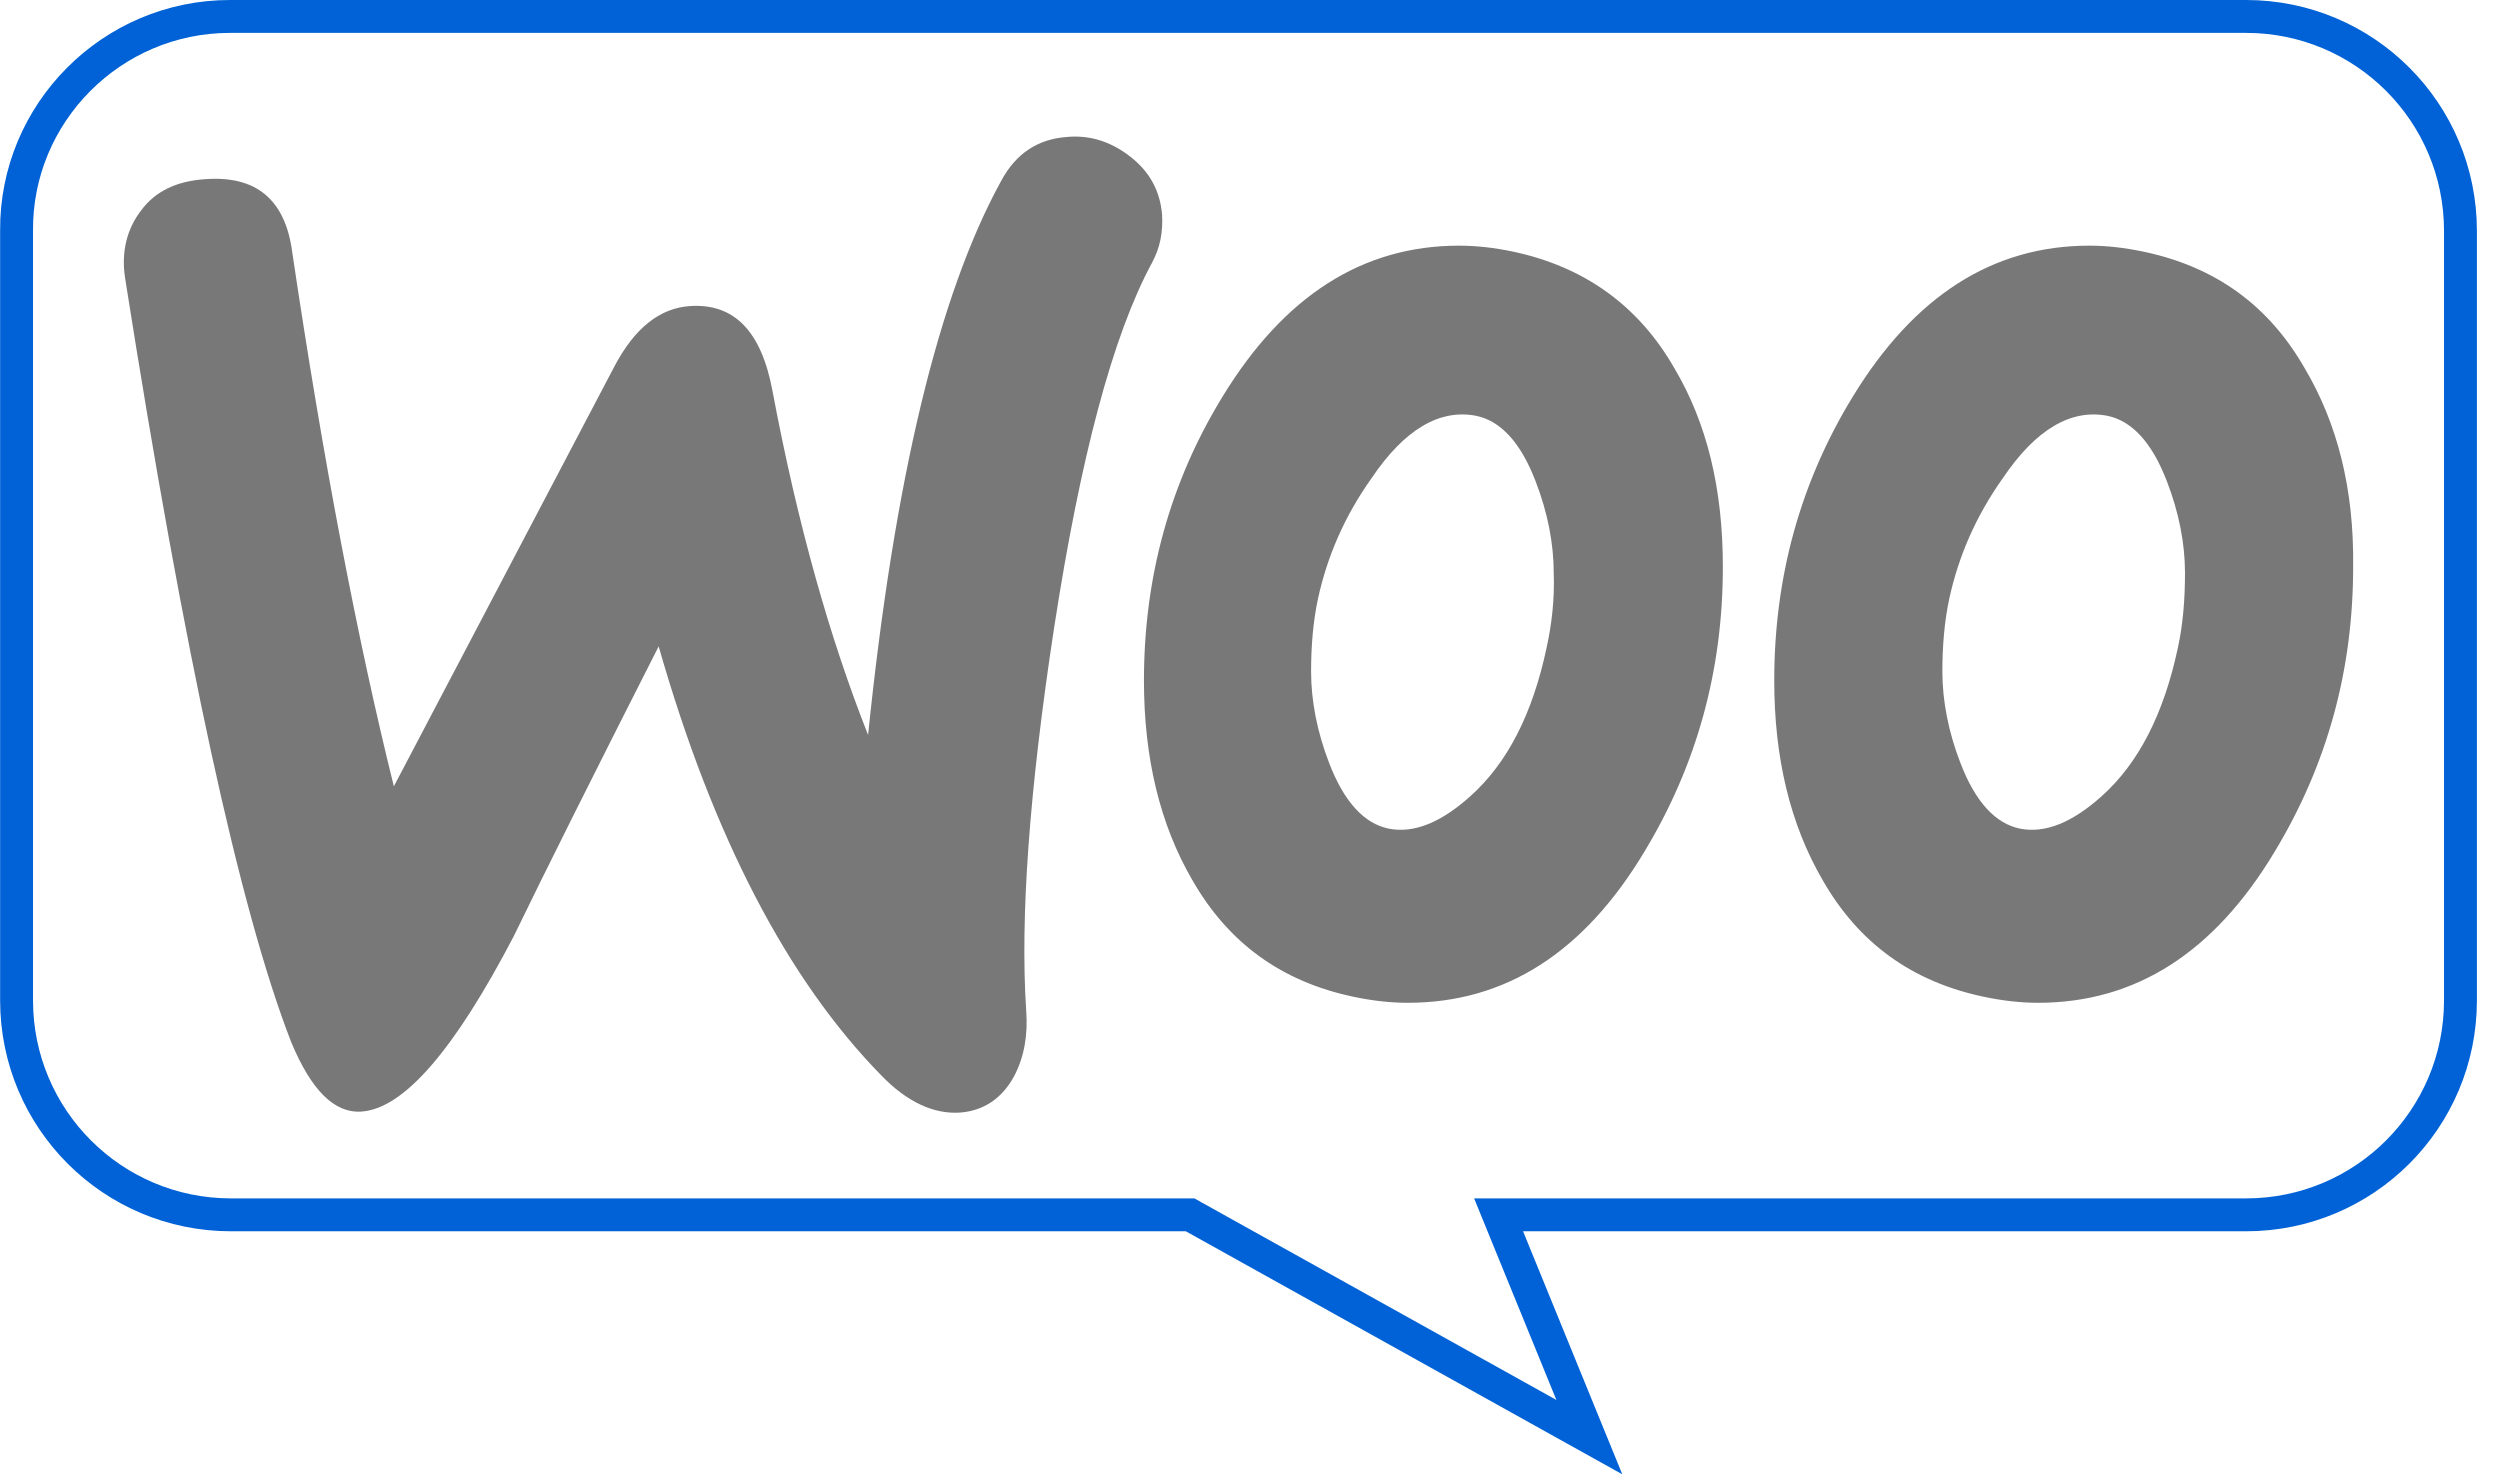 <svg width="76" height="45" viewBox="0 0 76 45" fill="none" xmlns="http://www.w3.org/2000/svg">
<g clip-path="url(#clip0_2283_3159)">
<path d="M46.301 36.931H45.557L45.838 37.62L48.316 43.689L36.294 36.995L36.18 36.931H36.05H7.022C3.42 36.931 0.504 34.016 0.504 30.413V7.019H0.504L0.504 7.015C0.475 3.445 3.389 0.5 6.992 0.5H68.279C71.882 0.5 74.798 3.416 74.798 7.019V30.413C74.798 34.016 71.882 36.931 68.279 36.931H46.301Z" stroke="#0062D6"/>
<path d="M4.291 6.397C4.72 5.815 5.362 5.509 6.219 5.448C7.781 5.326 8.668 6.06 8.882 7.652C9.831 14.049 10.872 19.466 11.973 23.904L18.677 11.141C19.289 9.978 20.054 9.366 20.972 9.305C22.319 9.213 23.145 10.07 23.482 11.876C24.247 15.946 25.227 19.405 26.39 22.343C27.186 14.569 28.532 8.968 30.43 5.509C30.889 4.652 31.562 4.224 32.45 4.162C33.154 4.101 33.797 4.316 34.378 4.775C34.96 5.234 35.266 5.815 35.327 6.519C35.358 7.07 35.266 7.529 35.021 7.989C33.827 10.192 32.848 13.896 32.052 19.038C31.287 24.027 31.012 27.914 31.195 30.699C31.256 31.464 31.134 32.138 30.828 32.719C30.46 33.393 29.91 33.76 29.206 33.821C28.41 33.882 27.584 33.515 26.788 32.689C23.941 29.781 21.676 25.435 20.023 19.65C18.034 23.568 16.565 26.506 15.616 28.465C13.81 31.924 12.28 33.699 10.994 33.791C10.168 33.852 9.464 33.148 8.852 31.679C7.291 27.669 5.607 19.925 3.802 8.448C3.679 7.652 3.863 6.948 4.291 6.397ZM70.067 11.202C68.965 9.274 67.342 8.111 65.169 7.652C64.588 7.529 64.037 7.468 63.517 7.468C60.578 7.468 58.191 8.999 56.324 12.059C54.732 14.661 53.937 17.538 53.937 20.691C53.937 23.047 54.426 25.067 55.406 26.751C56.507 28.679 58.13 29.842 60.303 30.301C60.884 30.424 61.435 30.485 61.956 30.485C64.924 30.485 67.312 28.955 69.148 25.894C70.74 23.262 71.536 20.384 71.536 17.232C71.566 14.845 71.046 12.855 70.067 11.202ZM66.21 19.681C65.781 21.701 65.016 23.2 63.884 24.21C62.996 25.006 62.17 25.343 61.405 25.19C60.67 25.037 60.058 24.394 59.599 23.2C59.231 22.252 59.048 21.303 59.048 20.415C59.048 19.65 59.109 18.885 59.262 18.181C59.538 16.926 60.058 15.701 60.884 14.539C61.895 13.039 62.966 12.427 64.067 12.641C64.802 12.794 65.415 13.437 65.873 14.63C66.241 15.579 66.424 16.528 66.424 17.416C66.424 18.212 66.363 18.977 66.21 19.68V19.681ZM50.906 11.202C49.804 9.274 48.151 8.111 46.009 7.652C45.428 7.529 44.877 7.468 44.356 7.468C41.418 7.468 39.031 8.999 37.164 12.059C35.572 14.661 34.776 17.538 34.776 20.691C34.776 23.047 35.266 25.067 36.245 26.751C37.347 28.679 38.969 29.842 41.142 30.301C41.724 30.424 42.275 30.485 42.795 30.485C45.764 30.485 48.151 28.955 49.988 25.894C51.58 23.262 52.375 20.384 52.375 17.232C52.375 14.845 51.886 12.855 50.906 11.202ZM47.019 19.681C46.591 21.701 45.825 23.2 44.693 24.21C43.805 25.006 42.979 25.343 42.214 25.19C41.479 25.037 40.867 24.394 40.408 23.2C40.041 22.252 39.857 21.303 39.857 20.415C39.857 19.65 39.918 18.885 40.071 18.181C40.347 16.926 40.867 15.701 41.694 14.539C42.704 13.039 43.775 12.427 44.877 12.641C45.611 12.794 46.224 13.437 46.682 14.63C47.05 15.579 47.233 16.528 47.233 17.416C47.264 18.212 47.172 18.977 47.019 19.68V19.681Z" fill="#787878"/>
</g>
<defs>
<clipPath id="clip0_2283_3159">
<rect width="75.301" height="45" fill="white"/>
</clipPath>
</defs>
</svg>
